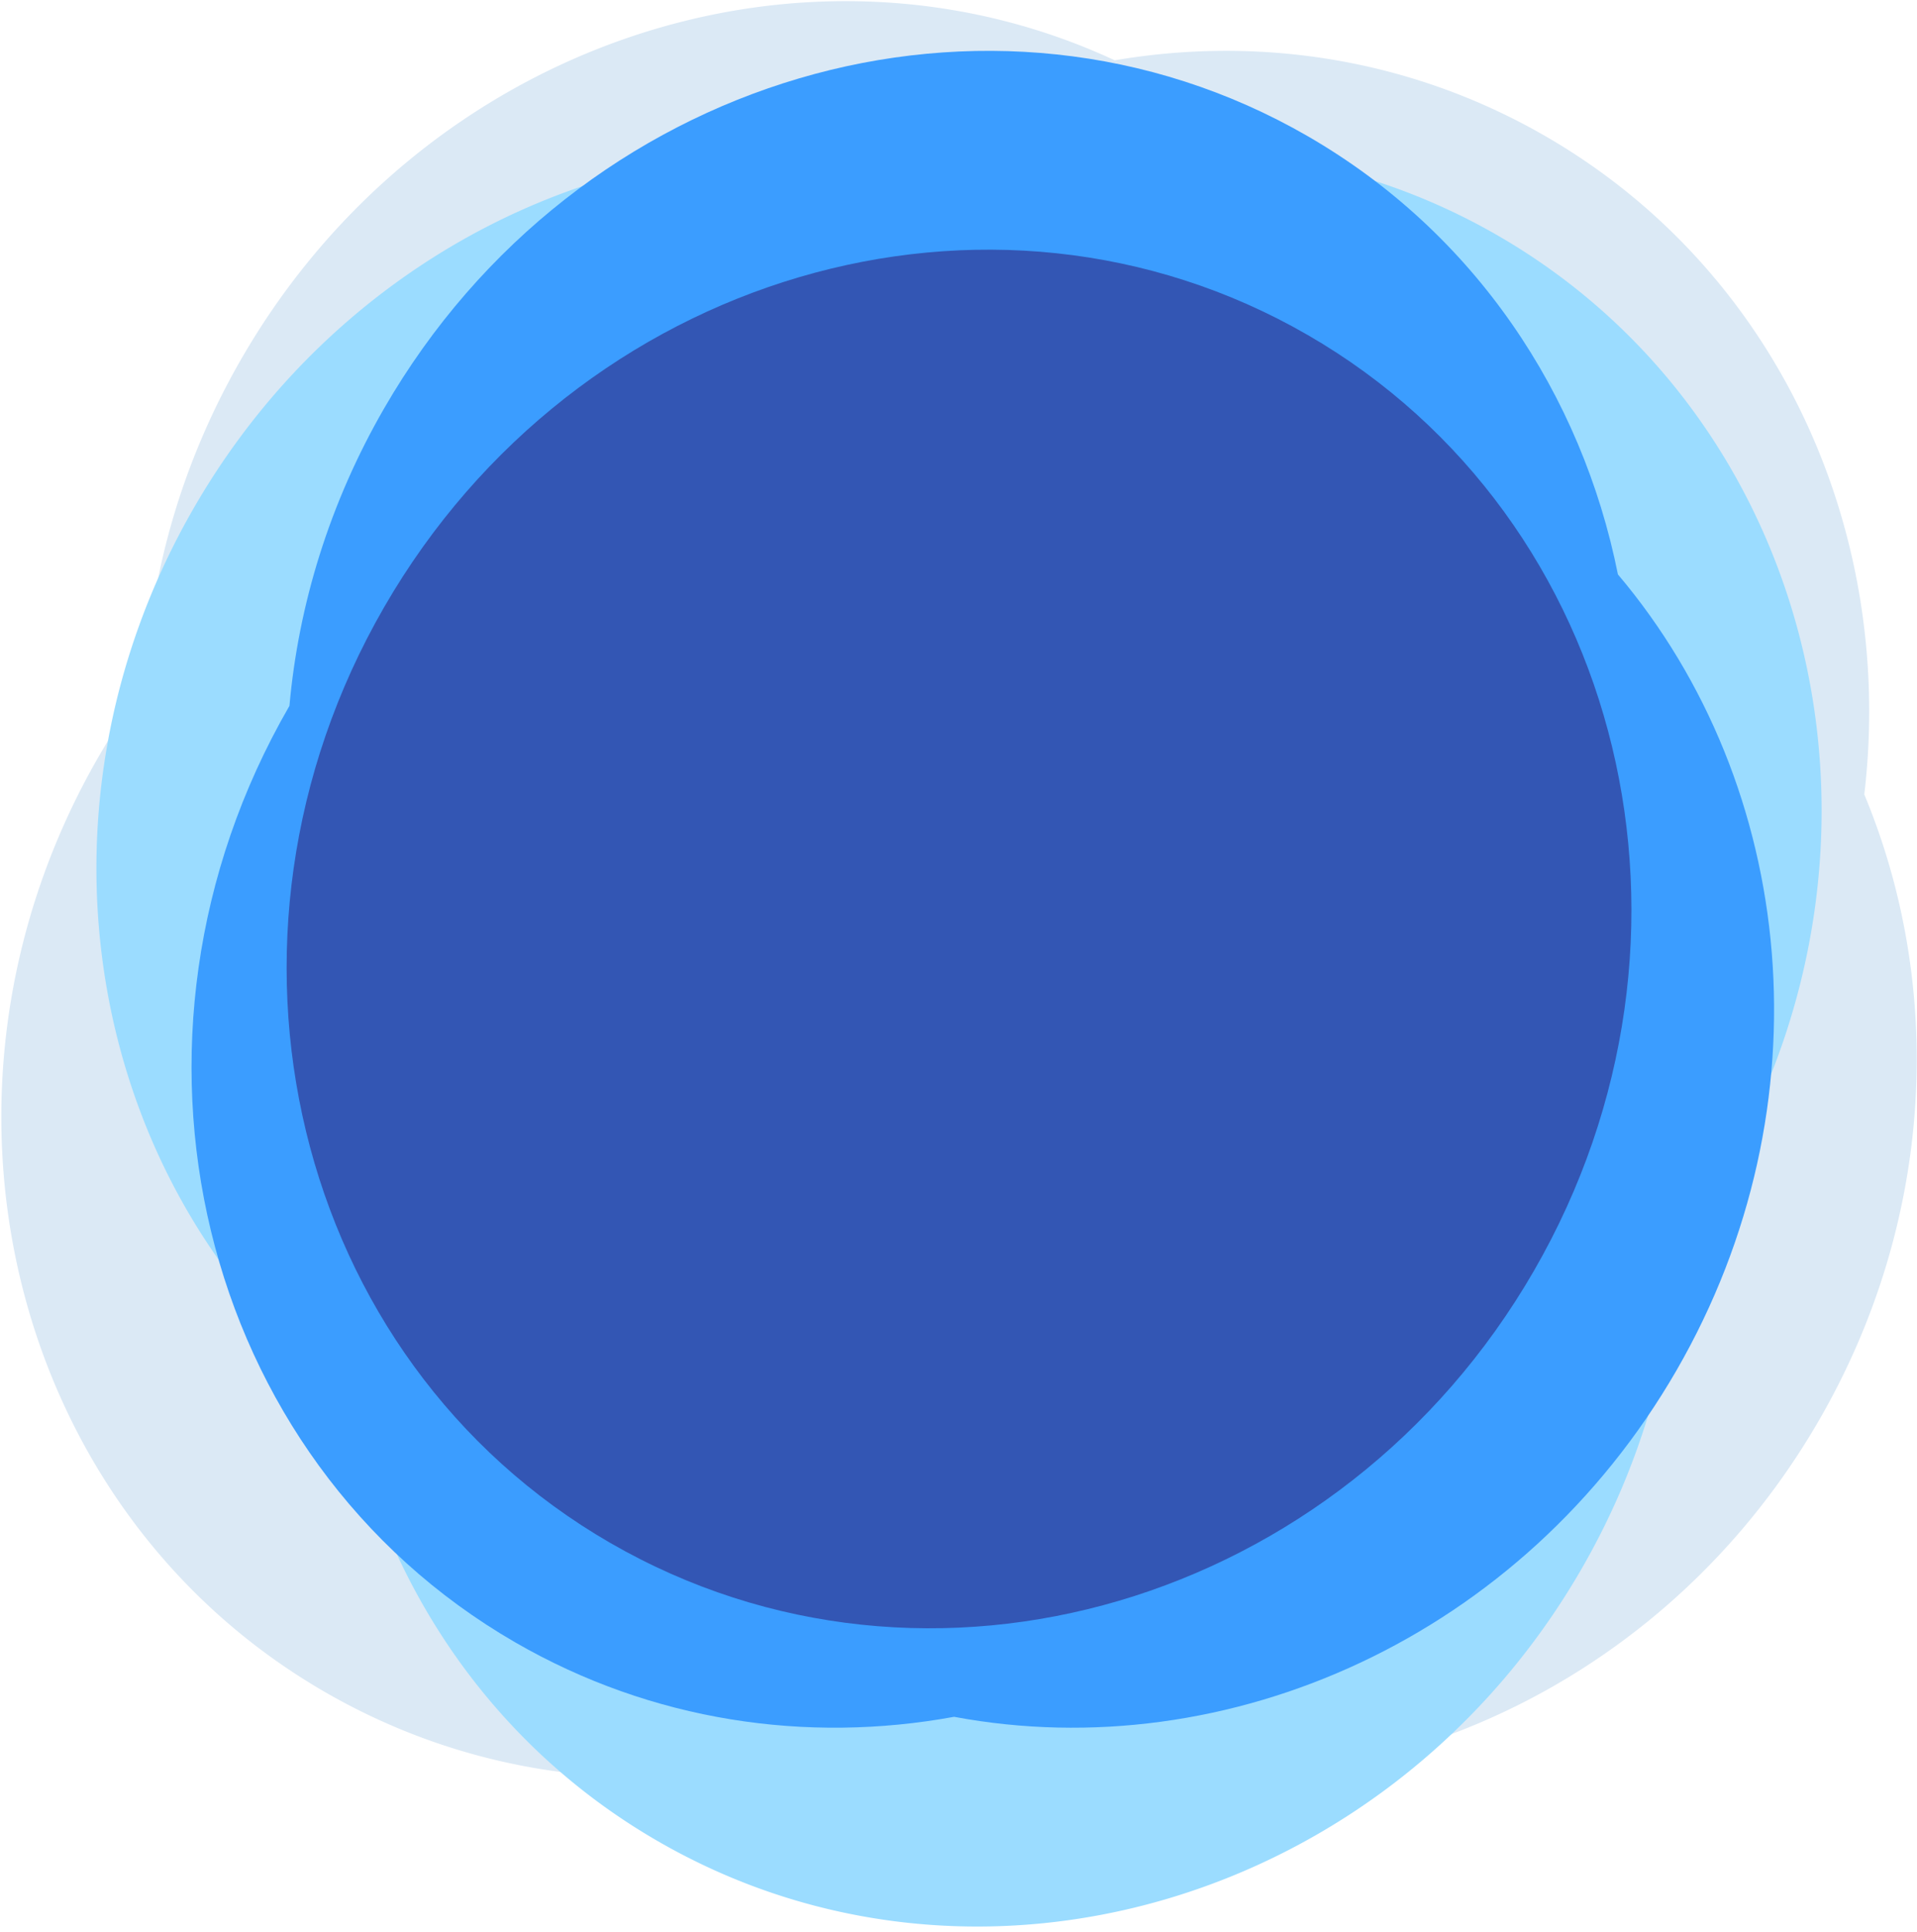 <svg width="2481" height="2500" viewBox="0 0 256 258" xmlns="http://www.w3.org/2000/svg" preserveAspectRatio="xMidYMid"><path d="M148.867 8.054C107.513-11.163 56.624 5.651 32.243 47.873 24.213 61.78 20.009 76.8 19.313 91.627a98.792 98.792 0 0 0-6.122 9.344C-12.53 145.515.994 201.47 43.399 225.95c25.5 14.72 55.637 14.706 81.204 2.668 41.65 20.503 93.628 3.817 118.349-38.997 15.49-26.829 16.744-57.797 6.027-83.534 4.128-34.953-11.437-69.92-42.588-87.905C188.444 7.822 168.2 4.76 148.867 8.054z" fill="#DBE9F5"/><path d="M224.125 165.78c-.695 14.826-4.9 29.845-12.93 43.752-25.715 44.544-80.939 60.81-123.343 36.329-22.699-13.103-37.121-35.228-41.678-59.793-34.445-26.964-43.875-77.422-20.283-118.28C48.198 29.153 92.7 11.79 131.78 23.838c22.41-6.694 46.954-4.68 68.262 7.62 42.4 24.478 55.924 80.431 30.205 124.975a98.777 98.777 0 0 1-6.123 9.347z" fill="#9BDCFF"/><path d="M216.074 76.704c23.919 28.288 28.263 70.885 7.826 106.283-20.536 35.562-59.88 53.1-96.487 46.264-19.659 3.597-40.328.617-58.614-9.94-42.4-24.48-55.924-80.43-30.204-124.978l.044-.076c1.21-13.513 5.35-27.088 12.656-39.742 25.72-44.544 80.943-60.81 123.344-36.333 22.305 12.879 36.62 34.467 41.435 58.522z" fill="#3B9DFF"/><path d="M81.504 206.039c42.4 24.473 97.624 8.215 123.343-36.329 25.72-44.544 12.193-100.497-30.208-124.978C132.234 20.254 77.015 36.52 51.295 81.06 25.575 125.604 39.1 181.558 81.504 206.04z" fill="#3356B4"/></svg>